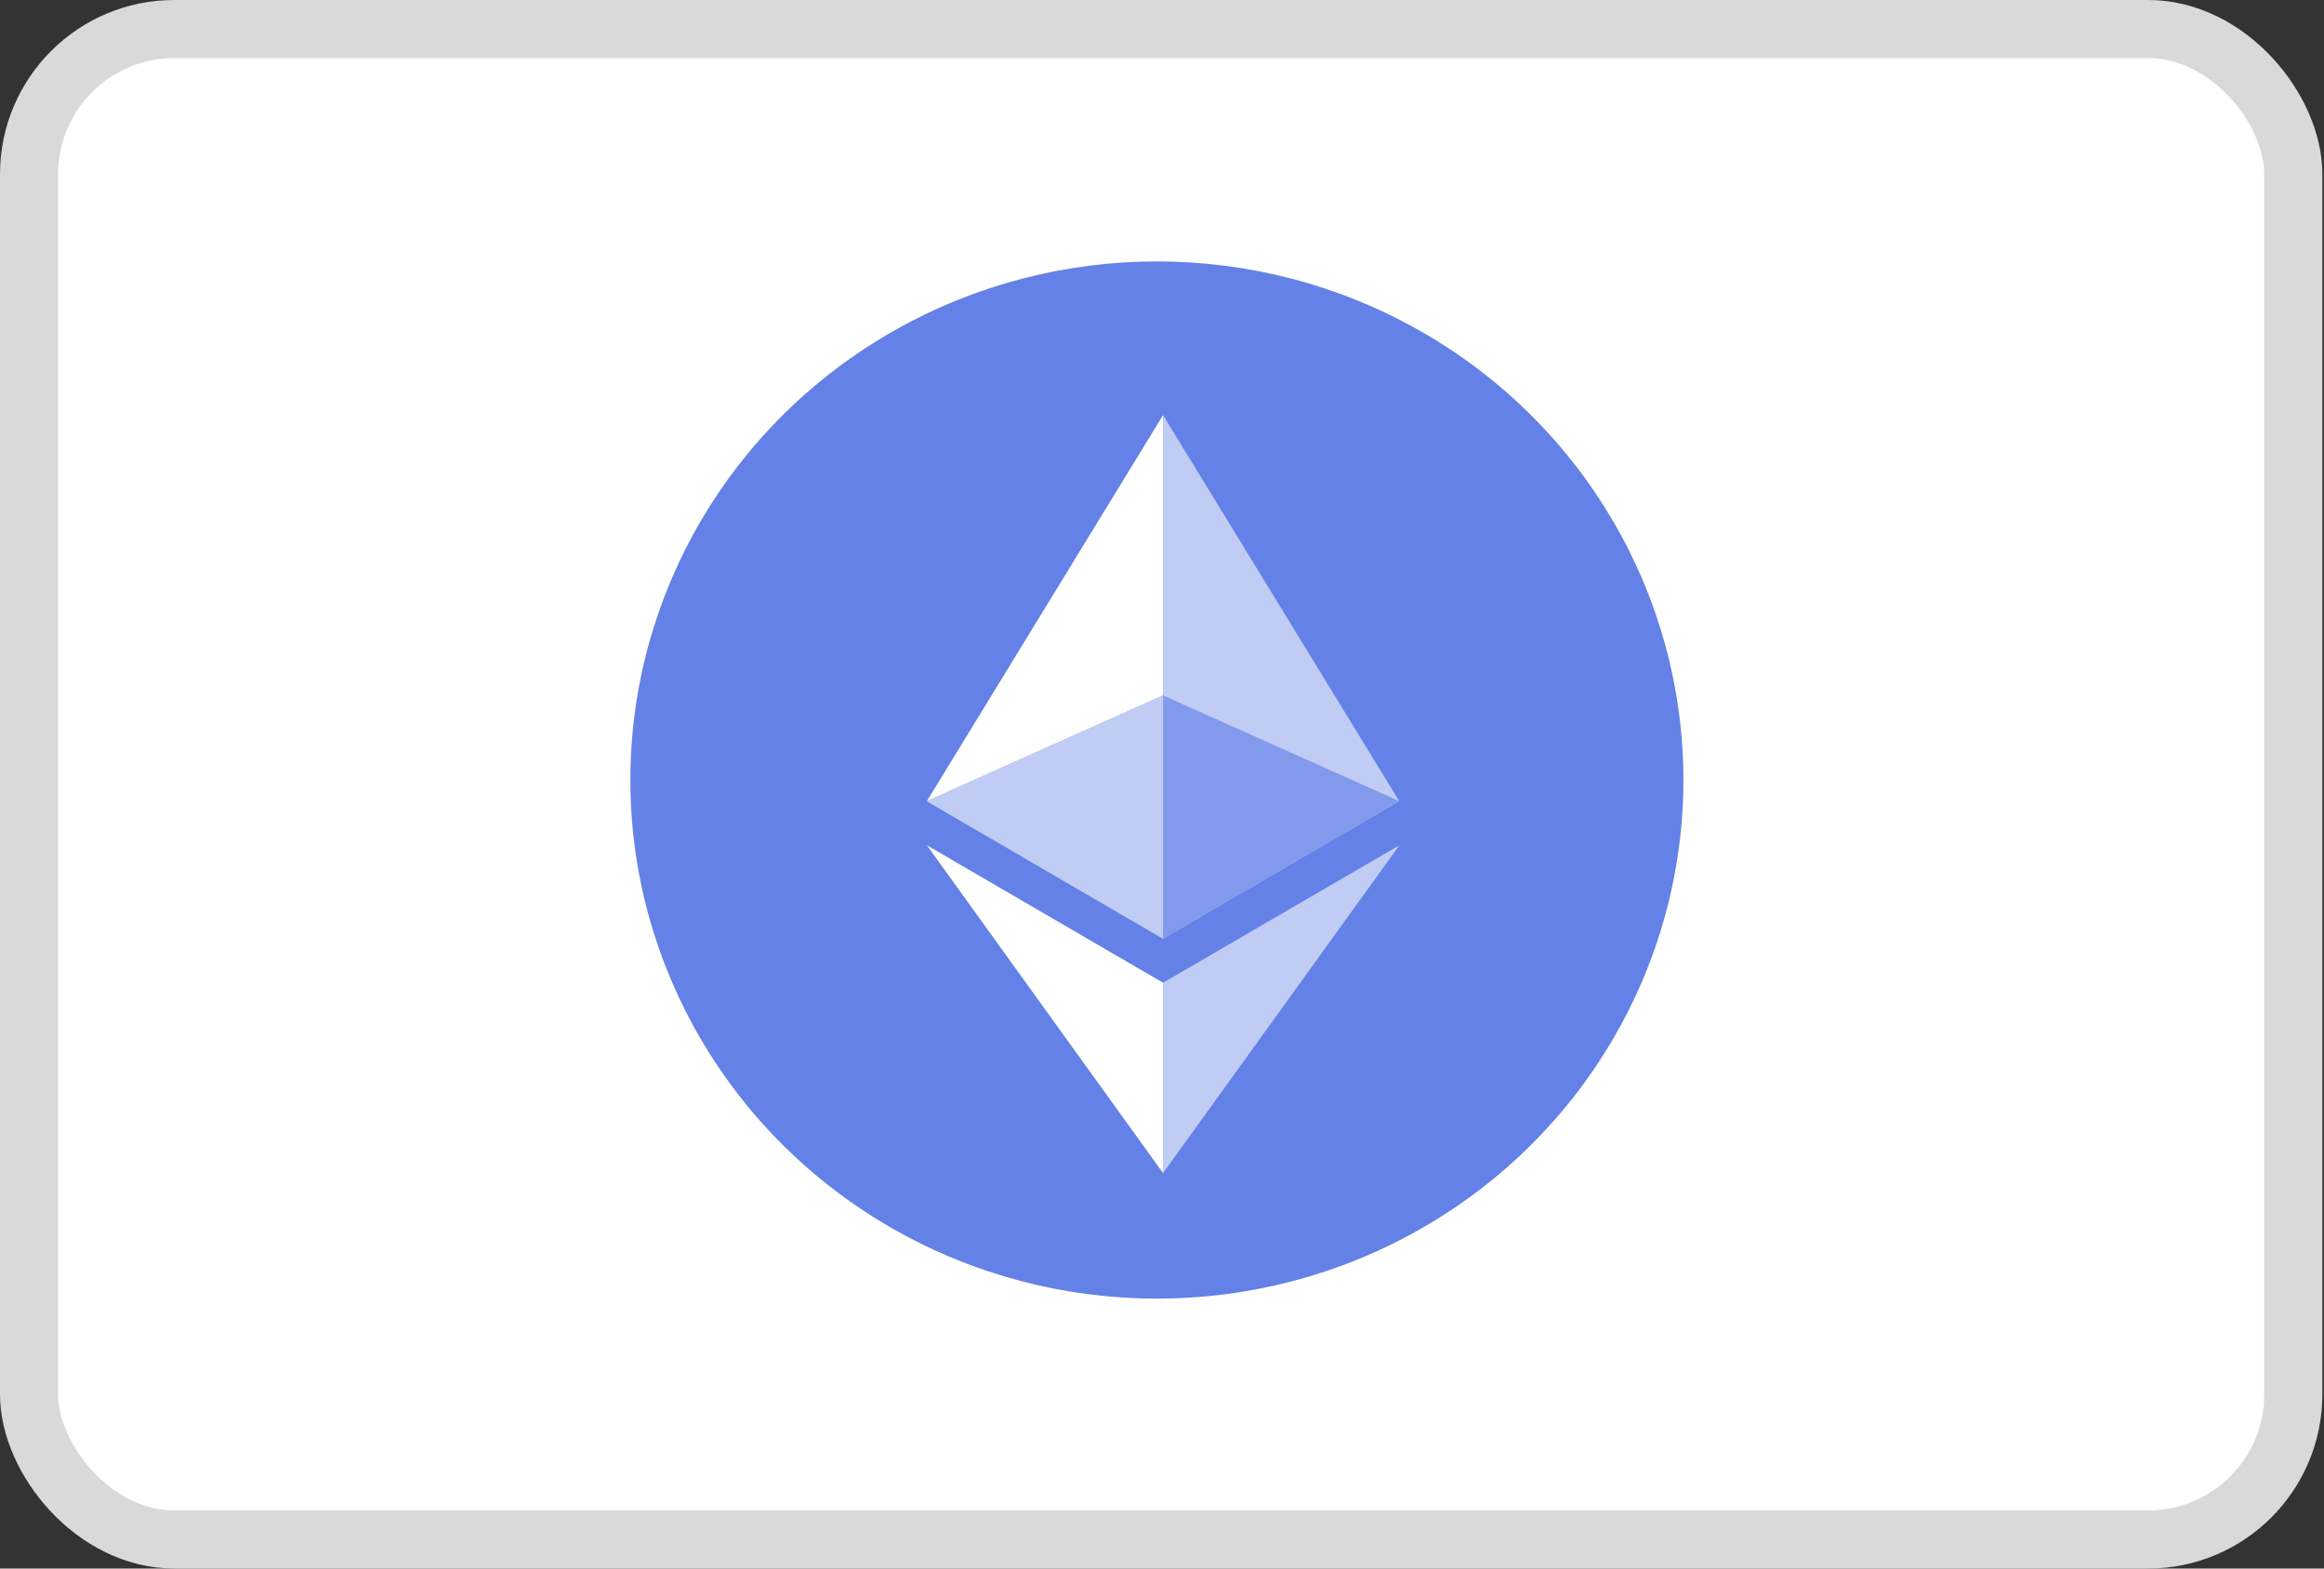 <?xml version="1.0" encoding="UTF-8"?> <svg xmlns="http://www.w3.org/2000/svg" width="40" height="27" viewBox="0 0 40 27" fill="none"><rect x="0" y="0" width="40" height="27" fill="#333333" stroke="none"/><rect x="0.5" y="0.5" width="38.972" height="26" rx="2.5" fill="white" stroke="#D9D9D9"></rect><ellipse cx="19.912" cy="13.427" rx="9.062" ry="8.927" fill="#6481E7"></ellipse><path fill-rule="evenodd" clip-rule="evenodd" d="M20.018 7.146V16.157L24.083 13.79L20.018 7.146Z" fill="#C1CCF5"></path><path fill-rule="evenodd" clip-rule="evenodd" d="M15.953 13.79L20.018 16.157V7.146L15.953 13.79Z" fill="white"></path><path fill-rule="evenodd" clip-rule="evenodd" d="M20.018 11.97L15.953 13.79L20.018 16.157L24.083 13.79L20.018 11.97Z" fill="#8299EC"></path><path fill-rule="evenodd" clip-rule="evenodd" d="M20.018 16.916V20.193L24.086 14.55L20.018 16.916Z" fill="#C1CCF5"></path><path fill-rule="evenodd" clip-rule="evenodd" d="M20.018 11.97L15.953 13.79L20.018 16.157L20.018 11.97Z" fill="#C1CCF5"></path><path fill-rule="evenodd" clip-rule="evenodd" d="M15.953 14.55L20.018 20.193V16.916L15.953 14.55Z" fill="white"></path></svg> 